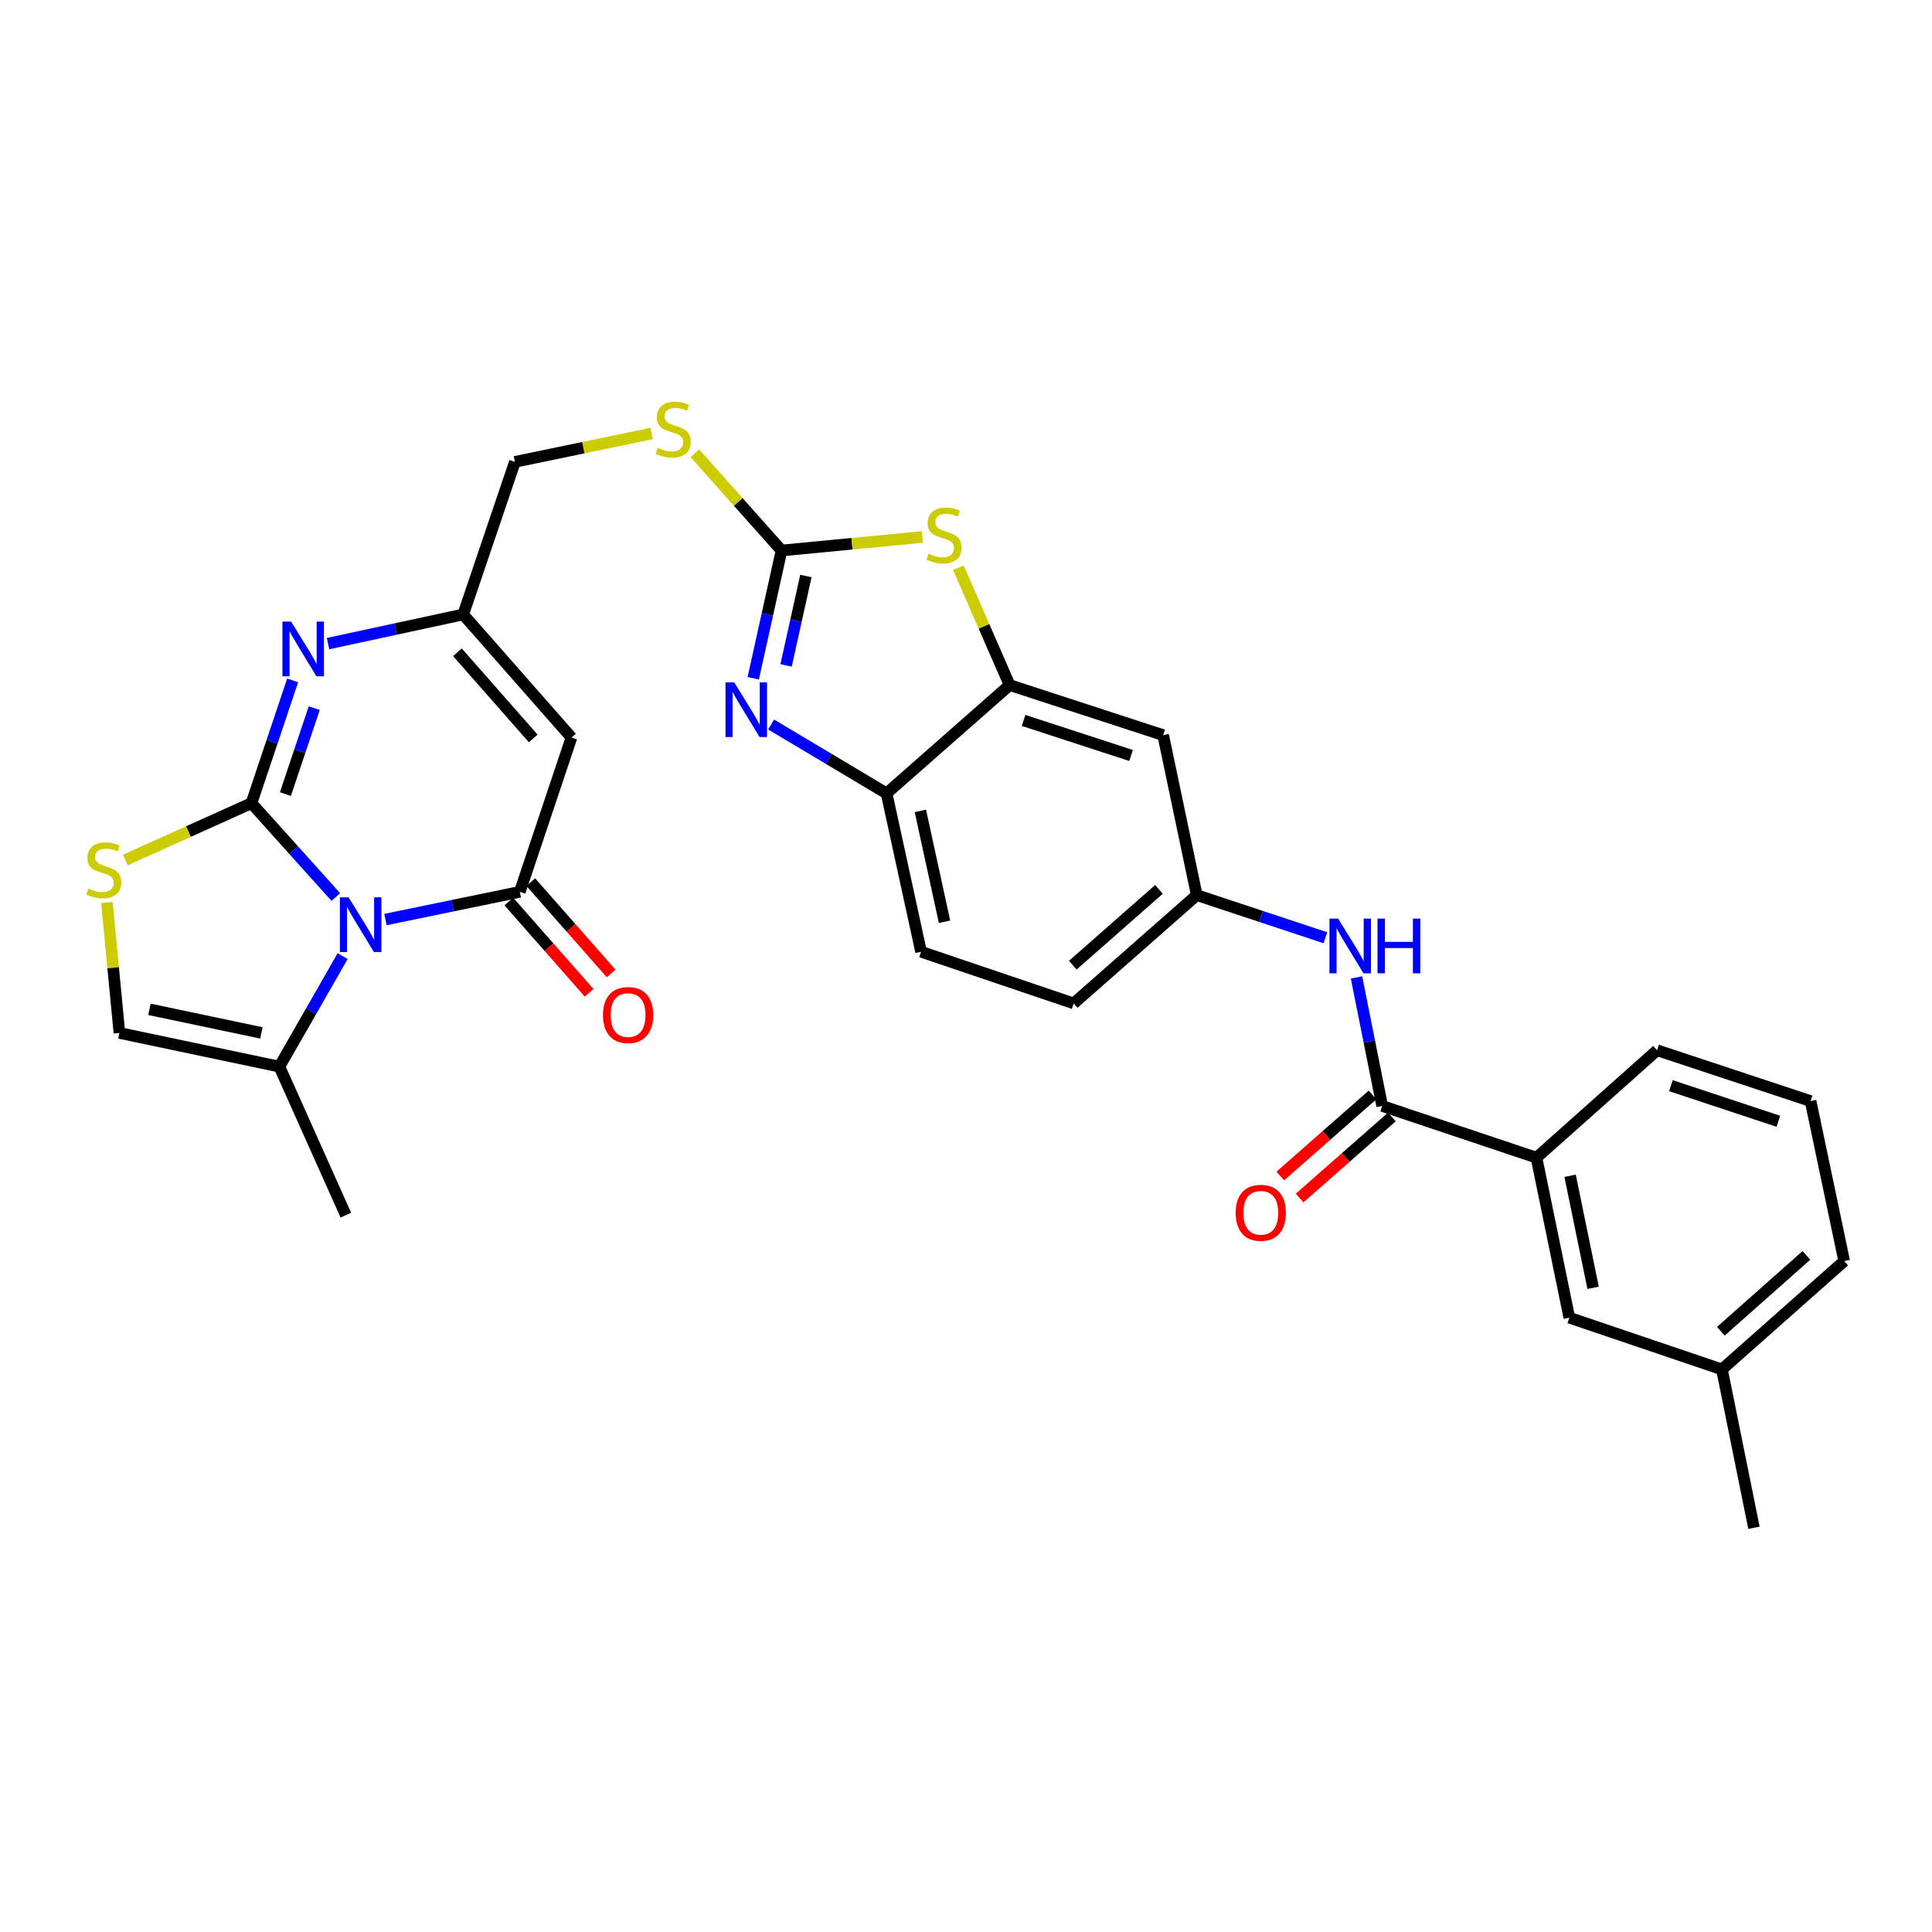 <?xml version='1.0' encoding='iso-8859-1'?>
<svg version='1.1' baseProfile='full'
              xmlns='http://www.w3.org/2000/svg'
                      xmlns:rdkit='http://www.rdkit.org/xml'
                      xmlns:xlink='http://www.w3.org/1999/xlink'
                  xml:space='preserve'
width='1000px' height='1000px' viewBox='0 0 1000 1000'>
<!-- END OF HEADER -->
<rect style='opacity:1.0;fill:#FFFFFF;stroke:none' width='1000' height='1000' x='0' y='0'> </rect>
<path class='bond-0' d='M 130.154,415.727 L 151.985,440.015' style='fill:none;fill-rule:evenodd;stroke:#000000;stroke-width:6px;stroke-linecap:butt;stroke-linejoin:miter;stroke-opacity:1' />
<path class='bond-0' d='M 151.985,440.015 L 173.816,464.302' style='fill:none;fill-rule:evenodd;stroke:#0000FF;stroke-width:6px;stroke-linecap:butt;stroke-linejoin:miter;stroke-opacity:1' />
<path class='bond-2' d='M 130.154,415.727 L 140.812,383.948' style='fill:none;fill-rule:evenodd;stroke:#000000;stroke-width:6px;stroke-linecap:butt;stroke-linejoin:miter;stroke-opacity:1' />
<path class='bond-2' d='M 140.812,383.948 L 151.47,352.169' style='fill:none;fill-rule:evenodd;stroke:#0000FF;stroke-width:6px;stroke-linecap:butt;stroke-linejoin:miter;stroke-opacity:1' />
<path class='bond-2' d='M 147.727,411.015 L 155.188,388.769' style='fill:none;fill-rule:evenodd;stroke:#000000;stroke-width:6px;stroke-linecap:butt;stroke-linejoin:miter;stroke-opacity:1' />
<path class='bond-2' d='M 155.188,388.769 L 162.648,366.524' style='fill:none;fill-rule:evenodd;stroke:#0000FF;stroke-width:6px;stroke-linecap:butt;stroke-linejoin:miter;stroke-opacity:1' />
<path class='bond-6' d='M 130.154,415.727 L 97.519,430.425' style='fill:none;fill-rule:evenodd;stroke:#000000;stroke-width:6px;stroke-linecap:butt;stroke-linejoin:miter;stroke-opacity:1' />
<path class='bond-6' d='M 97.519,430.425 L 64.884,445.122' style='fill:none;fill-rule:evenodd;stroke:#CCCC00;stroke-width:6px;stroke-linecap:butt;stroke-linejoin:miter;stroke-opacity:1' />
<path class='bond-1' d='M 199.512,475.954 L 234.283,468.783' style='fill:none;fill-rule:evenodd;stroke:#0000FF;stroke-width:6px;stroke-linecap:butt;stroke-linejoin:miter;stroke-opacity:1' />
<path class='bond-1' d='M 234.283,468.783 L 269.053,461.612' style='fill:none;fill-rule:evenodd;stroke:#000000;stroke-width:6px;stroke-linecap:butt;stroke-linejoin:miter;stroke-opacity:1' />
<path class='bond-9' d='M 177.352,494.879 L 160.981,523.481' style='fill:none;fill-rule:evenodd;stroke:#0000FF;stroke-width:6px;stroke-linecap:butt;stroke-linejoin:miter;stroke-opacity:1' />
<path class='bond-9' d='M 160.981,523.481 L 144.609,552.083' style='fill:none;fill-rule:evenodd;stroke:#000000;stroke-width:6px;stroke-linecap:butt;stroke-linejoin:miter;stroke-opacity:1' />
<path class='bond-18' d='M 263.362,466.62 L 284.15,490.245' style='fill:none;fill-rule:evenodd;stroke:#000000;stroke-width:6px;stroke-linecap:butt;stroke-linejoin:miter;stroke-opacity:1' />
<path class='bond-18' d='M 284.15,490.245 L 304.938,513.871' style='fill:none;fill-rule:evenodd;stroke:#FF0000;stroke-width:6px;stroke-linecap:butt;stroke-linejoin:miter;stroke-opacity:1' />
<path class='bond-18' d='M 274.745,456.603 L 295.534,480.229' style='fill:none;fill-rule:evenodd;stroke:#000000;stroke-width:6px;stroke-linecap:butt;stroke-linejoin:miter;stroke-opacity:1' />
<path class='bond-18' d='M 295.534,480.229 L 316.322,503.855' style='fill:none;fill-rule:evenodd;stroke:#FF0000;stroke-width:6px;stroke-linecap:butt;stroke-linejoin:miter;stroke-opacity:1' />
<path class='bond-32' d='M 269.053,461.612 L 295.79,381.763' style='fill:none;fill-rule:evenodd;stroke:#000000;stroke-width:6px;stroke-linecap:butt;stroke-linejoin:miter;stroke-opacity:1' />
<path class='bond-8' d='M 169.783,333.131 L 204.765,325.588' style='fill:none;fill-rule:evenodd;stroke:#0000FF;stroke-width:6px;stroke-linecap:butt;stroke-linejoin:miter;stroke-opacity:1' />
<path class='bond-8' d='M 204.765,325.588 L 239.747,318.046' style='fill:none;fill-rule:evenodd;stroke:#000000;stroke-width:6px;stroke-linecap:butt;stroke-linejoin:miter;stroke-opacity:1' />
<path class='bond-3' d='M 295.79,381.763 L 239.747,318.046' style='fill:none;fill-rule:evenodd;stroke:#000000;stroke-width:6px;stroke-linecap:butt;stroke-linejoin:miter;stroke-opacity:1' />
<path class='bond-3' d='M 275.999,382.219 L 236.768,337.617' style='fill:none;fill-rule:evenodd;stroke:#000000;stroke-width:6px;stroke-linecap:butt;stroke-linejoin:miter;stroke-opacity:1' />
<path class='bond-4' d='M 404.524,284.94 L 382.087,259.776' style='fill:none;fill-rule:evenodd;stroke:#000000;stroke-width:6px;stroke-linecap:butt;stroke-linejoin:miter;stroke-opacity:1' />
<path class='bond-4' d='M 382.087,259.776 L 359.65,234.611' style='fill:none;fill-rule:evenodd;stroke:#CCCC00;stroke-width:6px;stroke-linecap:butt;stroke-linejoin:miter;stroke-opacity:1' />
<path class='bond-5' d='M 404.524,284.94 L 397.2,318.002' style='fill:none;fill-rule:evenodd;stroke:#000000;stroke-width:6px;stroke-linecap:butt;stroke-linejoin:miter;stroke-opacity:1' />
<path class='bond-5' d='M 397.2,318.002 L 389.875,351.063' style='fill:none;fill-rule:evenodd;stroke:#0000FF;stroke-width:6px;stroke-linecap:butt;stroke-linejoin:miter;stroke-opacity:1' />
<path class='bond-5' d='M 417.131,298.138 L 412.003,321.281' style='fill:none;fill-rule:evenodd;stroke:#000000;stroke-width:6px;stroke-linecap:butt;stroke-linejoin:miter;stroke-opacity:1' />
<path class='bond-5' d='M 412.003,321.281 L 406.876,344.425' style='fill:none;fill-rule:evenodd;stroke:#0000FF;stroke-width:6px;stroke-linecap:butt;stroke-linejoin:miter;stroke-opacity:1' />
<path class='bond-7' d='M 404.524,284.94 L 440.98,281.438' style='fill:none;fill-rule:evenodd;stroke:#000000;stroke-width:6px;stroke-linecap:butt;stroke-linejoin:miter;stroke-opacity:1' />
<path class='bond-7' d='M 440.98,281.438 L 477.435,277.937' style='fill:none;fill-rule:evenodd;stroke:#CCCC00;stroke-width:6px;stroke-linecap:butt;stroke-linejoin:miter;stroke-opacity:1' />
<path class='bond-12' d='M 399.124,375 L 429.008,392.824' style='fill:none;fill-rule:evenodd;stroke:#0000FF;stroke-width:6px;stroke-linecap:butt;stroke-linejoin:miter;stroke-opacity:1' />
<path class='bond-12' d='M 429.008,392.824 L 458.891,410.648' style='fill:none;fill-rule:evenodd;stroke:#000000;stroke-width:6px;stroke-linecap:butt;stroke-linejoin:miter;stroke-opacity:1' />
<path class='bond-13' d='M 55.337,467.157 L 58.571,500.906' style='fill:none;fill-rule:evenodd;stroke:#CCCC00;stroke-width:6px;stroke-linecap:butt;stroke-linejoin:miter;stroke-opacity:1' />
<path class='bond-13' d='M 58.571,500.906 L 61.804,534.654' style='fill:none;fill-rule:evenodd;stroke:#000000;stroke-width:6px;stroke-linecap:butt;stroke-linejoin:miter;stroke-opacity:1' />
<path class='bond-10' d='M 496.055,293.863 L 509.324,324.229' style='fill:none;fill-rule:evenodd;stroke:#CCCC00;stroke-width:6px;stroke-linecap:butt;stroke-linejoin:miter;stroke-opacity:1' />
<path class='bond-10' d='M 509.324,324.229 L 522.592,354.596' style='fill:none;fill-rule:evenodd;stroke:#000000;stroke-width:6px;stroke-linecap:butt;stroke-linejoin:miter;stroke-opacity:1' />
<path class='bond-23' d='M 239.747,318.046 L 266.518,239.064' style='fill:none;fill-rule:evenodd;stroke:#000000;stroke-width:6px;stroke-linecap:butt;stroke-linejoin:miter;stroke-opacity:1' />
<path class='bond-26' d='M 144.609,552.083 L 179.012,628.958' style='fill:none;fill-rule:evenodd;stroke:#000000;stroke-width:6px;stroke-linecap:butt;stroke-linejoin:miter;stroke-opacity:1' />
<path class='bond-31' d='M 144.609,552.083 L 61.804,534.654' style='fill:none;fill-rule:evenodd;stroke:#000000;stroke-width:6px;stroke-linecap:butt;stroke-linejoin:miter;stroke-opacity:1' />
<path class='bond-31' d='M 135.311,534.631 L 77.347,522.431' style='fill:none;fill-rule:evenodd;stroke:#000000;stroke-width:6px;stroke-linecap:butt;stroke-linejoin:miter;stroke-opacity:1' />
<path class='bond-15' d='M 522.592,354.596 L 602.053,380.508' style='fill:none;fill-rule:evenodd;stroke:#000000;stroke-width:6px;stroke-linecap:butt;stroke-linejoin:miter;stroke-opacity:1' />
<path class='bond-15' d='M 529.81,372.899 L 585.433,391.037' style='fill:none;fill-rule:evenodd;stroke:#000000;stroke-width:6px;stroke-linecap:butt;stroke-linejoin:miter;stroke-opacity:1' />
<path class='bond-33' d='M 522.592,354.596 L 458.891,410.648' style='fill:none;fill-rule:evenodd;stroke:#000000;stroke-width:6px;stroke-linecap:butt;stroke-linejoin:miter;stroke-opacity:1' />
<path class='bond-11' d='M 715.429,572.443 L 708.772,539.172' style='fill:none;fill-rule:evenodd;stroke:#000000;stroke-width:6px;stroke-linecap:butt;stroke-linejoin:miter;stroke-opacity:1' />
<path class='bond-11' d='M 708.772,539.172 L 702.115,505.9' style='fill:none;fill-rule:evenodd;stroke:#0000FF;stroke-width:6px;stroke-linecap:butt;stroke-linejoin:miter;stroke-opacity:1' />
<path class='bond-16' d='M 715.429,572.443 L 795.277,599.214' style='fill:none;fill-rule:evenodd;stroke:#000000;stroke-width:6px;stroke-linecap:butt;stroke-linejoin:miter;stroke-opacity:1' />
<path class='bond-20' d='M 710.425,566.748 L 686.546,587.727' style='fill:none;fill-rule:evenodd;stroke:#000000;stroke-width:6px;stroke-linecap:butt;stroke-linejoin:miter;stroke-opacity:1' />
<path class='bond-20' d='M 686.546,587.727 L 662.667,608.706' style='fill:none;fill-rule:evenodd;stroke:#FF0000;stroke-width:6px;stroke-linecap:butt;stroke-linejoin:miter;stroke-opacity:1' />
<path class='bond-20' d='M 720.432,578.139 L 696.553,599.118' style='fill:none;fill-rule:evenodd;stroke:#000000;stroke-width:6px;stroke-linecap:butt;stroke-linejoin:miter;stroke-opacity:1' />
<path class='bond-20' d='M 696.553,599.118 L 672.674,620.097' style='fill:none;fill-rule:evenodd;stroke:#FF0000;stroke-width:6px;stroke-linecap:butt;stroke-linejoin:miter;stroke-opacity:1' />
<path class='bond-22' d='M 458.891,410.648 L 476.75,492.636' style='fill:none;fill-rule:evenodd;stroke:#000000;stroke-width:6px;stroke-linecap:butt;stroke-linejoin:miter;stroke-opacity:1' />
<path class='bond-22' d='M 476.385,419.719 L 488.886,477.111' style='fill:none;fill-rule:evenodd;stroke:#000000;stroke-width:6px;stroke-linecap:butt;stroke-linejoin:miter;stroke-opacity:1' />
<path class='bond-14' d='M 686.028,485.378 L 652.738,474.35' style='fill:none;fill-rule:evenodd;stroke:#0000FF;stroke-width:6px;stroke-linecap:butt;stroke-linejoin:miter;stroke-opacity:1' />
<path class='bond-14' d='M 652.738,474.35 L 619.448,463.322' style='fill:none;fill-rule:evenodd;stroke:#000000;stroke-width:6px;stroke-linecap:butt;stroke-linejoin:miter;stroke-opacity:1' />
<path class='bond-19' d='M 602.053,380.508 L 619.448,463.322' style='fill:none;fill-rule:evenodd;stroke:#000000;stroke-width:6px;stroke-linecap:butt;stroke-linejoin:miter;stroke-opacity:1' />
<path class='bond-21' d='M 795.277,599.214 L 812.285,682.036' style='fill:none;fill-rule:evenodd;stroke:#000000;stroke-width:6px;stroke-linecap:butt;stroke-linejoin:miter;stroke-opacity:1' />
<path class='bond-21' d='M 812.681,608.587 L 824.587,666.563' style='fill:none;fill-rule:evenodd;stroke:#000000;stroke-width:6px;stroke-linecap:butt;stroke-linejoin:miter;stroke-opacity:1' />
<path class='bond-27' d='M 795.277,599.214 L 857.706,543.609' style='fill:none;fill-rule:evenodd;stroke:#000000;stroke-width:6px;stroke-linecap:butt;stroke-linejoin:miter;stroke-opacity:1' />
<path class='bond-17' d='M 337.292,224.383 L 301.905,231.724' style='fill:none;fill-rule:evenodd;stroke:#CCCC00;stroke-width:6px;stroke-linecap:butt;stroke-linejoin:miter;stroke-opacity:1' />
<path class='bond-17' d='M 301.905,231.724 L 266.518,239.064' style='fill:none;fill-rule:evenodd;stroke:#000000;stroke-width:6px;stroke-linecap:butt;stroke-linejoin:miter;stroke-opacity:1' />
<path class='bond-34' d='M 619.448,463.322 L 555.739,519.365' style='fill:none;fill-rule:evenodd;stroke:#000000;stroke-width:6px;stroke-linecap:butt;stroke-linejoin:miter;stroke-opacity:1' />
<path class='bond-34' d='M 599.877,460.343 L 555.281,499.574' style='fill:none;fill-rule:evenodd;stroke:#000000;stroke-width:6px;stroke-linecap:butt;stroke-linejoin:miter;stroke-opacity:1' />
<path class='bond-25' d='M 812.285,682.036 L 891.275,708.807' style='fill:none;fill-rule:evenodd;stroke:#000000;stroke-width:6px;stroke-linecap:butt;stroke-linejoin:miter;stroke-opacity:1' />
<path class='bond-24' d='M 476.75,492.636 L 555.739,519.365' style='fill:none;fill-rule:evenodd;stroke:#000000;stroke-width:6px;stroke-linecap:butt;stroke-linejoin:miter;stroke-opacity:1' />
<path class='bond-30' d='M 891.275,708.807 L 907.844,790.77' style='fill:none;fill-rule:evenodd;stroke:#000000;stroke-width:6px;stroke-linecap:butt;stroke-linejoin:miter;stroke-opacity:1' />
<path class='bond-35' d='M 891.275,708.807 L 954.545,652.73' style='fill:none;fill-rule:evenodd;stroke:#000000;stroke-width:6px;stroke-linecap:butt;stroke-linejoin:miter;stroke-opacity:1' />
<path class='bond-35' d='M 890.708,689.048 L 934.998,649.794' style='fill:none;fill-rule:evenodd;stroke:#000000;stroke-width:6px;stroke-linecap:butt;stroke-linejoin:miter;stroke-opacity:1' />
<path class='bond-28' d='M 857.706,543.609 L 937.15,569.916' style='fill:none;fill-rule:evenodd;stroke:#000000;stroke-width:6px;stroke-linecap:butt;stroke-linejoin:miter;stroke-opacity:1' />
<path class='bond-28' d='M 864.856,561.949 L 920.467,580.364' style='fill:none;fill-rule:evenodd;stroke:#000000;stroke-width:6px;stroke-linecap:butt;stroke-linejoin:miter;stroke-opacity:1' />
<path class='bond-29' d='M 937.15,569.916 L 954.545,652.73' style='fill:none;fill-rule:evenodd;stroke:#000000;stroke-width:6px;stroke-linecap:butt;stroke-linejoin:miter;stroke-opacity:1' />
<path  class='atom-1' d='M 180.409 464.442
L 189.689 479.442
Q 190.609 480.922, 192.089 483.602
Q 193.569 486.282, 193.649 486.442
L 193.649 464.442
L 197.409 464.442
L 197.409 492.762
L 193.529 492.762
L 183.569 476.362
Q 182.409 474.442, 181.169 472.242
Q 179.969 470.042, 179.609 469.362
L 179.609 492.762
L 175.929 492.762
L 175.929 464.442
L 180.409 464.442
' fill='#0000FF'/>
<path  class='atom-3' d='M 150.665 321.744
L 159.945 336.744
Q 160.865 338.224, 162.345 340.904
Q 163.825 343.584, 163.905 343.744
L 163.905 321.744
L 167.665 321.744
L 167.665 350.064
L 163.785 350.064
L 153.825 333.664
Q 152.665 331.744, 151.425 329.544
Q 150.225 327.344, 149.865 326.664
L 149.865 350.064
L 146.185 350.064
L 146.185 321.744
L 150.665 321.744
' fill='#0000FF'/>
<path  class='atom-6' d='M 380.01 353.173
L 389.29 368.173
Q 390.21 369.653, 391.69 372.333
Q 393.17 375.013, 393.25 375.173
L 393.25 353.173
L 397.01 353.173
L 397.01 381.493
L 393.13 381.493
L 383.17 365.093
Q 382.01 363.173, 380.77 360.973
Q 379.57 358.773, 379.21 358.093
L 379.21 381.493
L 375.53 381.493
L 375.53 353.173
L 380.01 353.173
' fill='#0000FF'/>
<path  class='atom-7' d='M 45.708 459.875
Q 46.028 459.995, 47.348 460.555
Q 48.668 461.115, 50.108 461.475
Q 51.588 461.795, 53.028 461.795
Q 55.708 461.795, 57.268 460.515
Q 58.828 459.195, 58.828 456.915
Q 58.828 455.355, 58.028 454.395
Q 57.268 453.435, 56.068 452.915
Q 54.868 452.395, 52.868 451.795
Q 50.348 451.035, 48.828 450.315
Q 47.348 449.595, 46.268 448.075
Q 45.228 446.555, 45.228 443.995
Q 45.228 440.435, 47.628 438.235
Q 50.068 436.035, 54.868 436.035
Q 58.148 436.035, 61.868 437.595
L 60.948 440.675
Q 57.548 439.275, 54.988 439.275
Q 52.228 439.275, 50.708 440.435
Q 49.188 441.555, 49.228 443.515
Q 49.228 445.035, 49.988 445.955
Q 50.788 446.875, 51.908 447.395
Q 53.068 447.915, 54.988 448.515
Q 57.548 449.315, 59.068 450.115
Q 60.588 450.915, 61.668 452.555
Q 62.788 454.155, 62.788 456.915
Q 62.788 460.835, 60.148 462.955
Q 57.548 465.035, 53.188 465.035
Q 50.668 465.035, 48.748 464.475
Q 46.868 463.955, 44.628 463.035
L 45.708 459.875
' fill='#CCCC00'/>
<path  class='atom-8' d='M 480.627 286.582
Q 480.947 286.702, 482.267 287.262
Q 483.587 287.822, 485.027 288.182
Q 486.507 288.502, 487.947 288.502
Q 490.627 288.502, 492.187 287.222
Q 493.747 285.902, 493.747 283.622
Q 493.747 282.062, 492.947 281.102
Q 492.187 280.142, 490.987 279.622
Q 489.787 279.102, 487.787 278.502
Q 485.267 277.742, 483.747 277.022
Q 482.267 276.302, 481.187 274.782
Q 480.147 273.262, 480.147 270.702
Q 480.147 267.142, 482.547 264.942
Q 484.987 262.742, 489.787 262.742
Q 493.067 262.742, 496.787 264.302
L 495.867 267.382
Q 492.467 265.982, 489.907 265.982
Q 487.147 265.982, 485.627 267.142
Q 484.107 268.262, 484.147 270.222
Q 484.147 271.742, 484.907 272.662
Q 485.707 273.582, 486.827 274.102
Q 487.987 274.622, 489.907 275.222
Q 492.467 276.022, 493.987 276.822
Q 495.507 277.622, 496.587 279.262
Q 497.707 280.862, 497.707 283.622
Q 497.707 287.542, 495.067 289.662
Q 492.467 291.742, 488.107 291.742
Q 485.587 291.742, 483.667 291.182
Q 481.787 290.662, 479.547 289.742
L 480.627 286.582
' fill='#CCCC00'/>
<path  class='atom-15' d='M 692.599 475.469
L 701.879 490.469
Q 702.799 491.949, 704.279 494.629
Q 705.759 497.309, 705.839 497.469
L 705.839 475.469
L 709.599 475.469
L 709.599 503.789
L 705.719 503.789
L 695.759 487.389
Q 694.599 485.469, 693.359 483.269
Q 692.159 481.069, 691.799 480.389
L 691.799 503.789
L 688.119 503.789
L 688.119 475.469
L 692.599 475.469
' fill='#0000FF'/>
<path  class='atom-15' d='M 712.999 475.469
L 716.839 475.469
L 716.839 487.509
L 731.319 487.509
L 731.319 475.469
L 735.159 475.469
L 735.159 503.789
L 731.319 503.789
L 731.319 490.709
L 716.839 490.709
L 716.839 503.789
L 712.999 503.789
L 712.999 475.469
' fill='#0000FF'/>
<path  class='atom-18' d='M 340.464 231.785
Q 340.784 231.905, 342.104 232.465
Q 343.424 233.025, 344.864 233.385
Q 346.344 233.705, 347.784 233.705
Q 350.464 233.705, 352.024 232.425
Q 353.584 231.105, 353.584 228.825
Q 353.584 227.265, 352.784 226.305
Q 352.024 225.345, 350.824 224.825
Q 349.624 224.305, 347.624 223.705
Q 345.104 222.945, 343.584 222.225
Q 342.104 221.505, 341.024 219.985
Q 339.984 218.465, 339.984 215.905
Q 339.984 212.345, 342.384 210.145
Q 344.824 207.945, 349.624 207.945
Q 352.904 207.945, 356.624 209.505
L 355.704 212.585
Q 352.304 211.185, 349.744 211.185
Q 346.984 211.185, 345.464 212.345
Q 343.944 213.465, 343.984 215.425
Q 343.984 216.945, 344.744 217.865
Q 345.544 218.785, 346.664 219.305
Q 347.824 219.825, 349.744 220.425
Q 352.304 221.225, 353.824 222.025
Q 355.344 222.825, 356.424 224.465
Q 357.544 226.065, 357.544 228.825
Q 357.544 232.745, 354.904 234.865
Q 352.304 236.945, 347.944 236.945
Q 345.424 236.945, 343.504 236.385
Q 341.624 235.865, 339.384 234.945
L 340.464 231.785
' fill='#CCCC00'/>
<path  class='atom-19' d='M 312.097 525.384
Q 312.097 518.584, 315.457 514.784
Q 318.817 510.984, 325.097 510.984
Q 331.377 510.984, 334.737 514.784
Q 338.097 518.584, 338.097 525.384
Q 338.097 532.264, 334.697 536.184
Q 331.297 540.064, 325.097 540.064
Q 318.857 540.064, 315.457 536.184
Q 312.097 532.304, 312.097 525.384
M 325.097 536.864
Q 329.417 536.864, 331.737 533.984
Q 334.097 531.064, 334.097 525.384
Q 334.097 519.824, 331.737 517.024
Q 329.417 514.184, 325.097 514.184
Q 320.777 514.184, 318.417 516.984
Q 316.097 519.784, 316.097 525.384
Q 316.097 531.104, 318.417 533.984
Q 320.777 536.864, 325.097 536.864
' fill='#FF0000'/>
<path  class='atom-21' d='M 639.579 627.741
Q 639.579 620.941, 642.939 617.141
Q 646.299 613.341, 652.579 613.341
Q 658.859 613.341, 662.219 617.141
Q 665.579 620.941, 665.579 627.741
Q 665.579 634.621, 662.179 638.541
Q 658.779 642.421, 652.579 642.421
Q 646.339 642.421, 642.939 638.541
Q 639.579 634.661, 639.579 627.741
M 652.579 639.221
Q 656.899 639.221, 659.219 636.341
Q 661.579 633.421, 661.579 627.741
Q 661.579 622.181, 659.219 619.381
Q 656.899 616.541, 652.579 616.541
Q 648.259 616.541, 645.899 619.341
Q 643.579 622.141, 643.579 627.741
Q 643.579 633.461, 645.899 636.341
Q 648.259 639.221, 652.579 639.221
' fill='#FF0000'/>
</svg>
